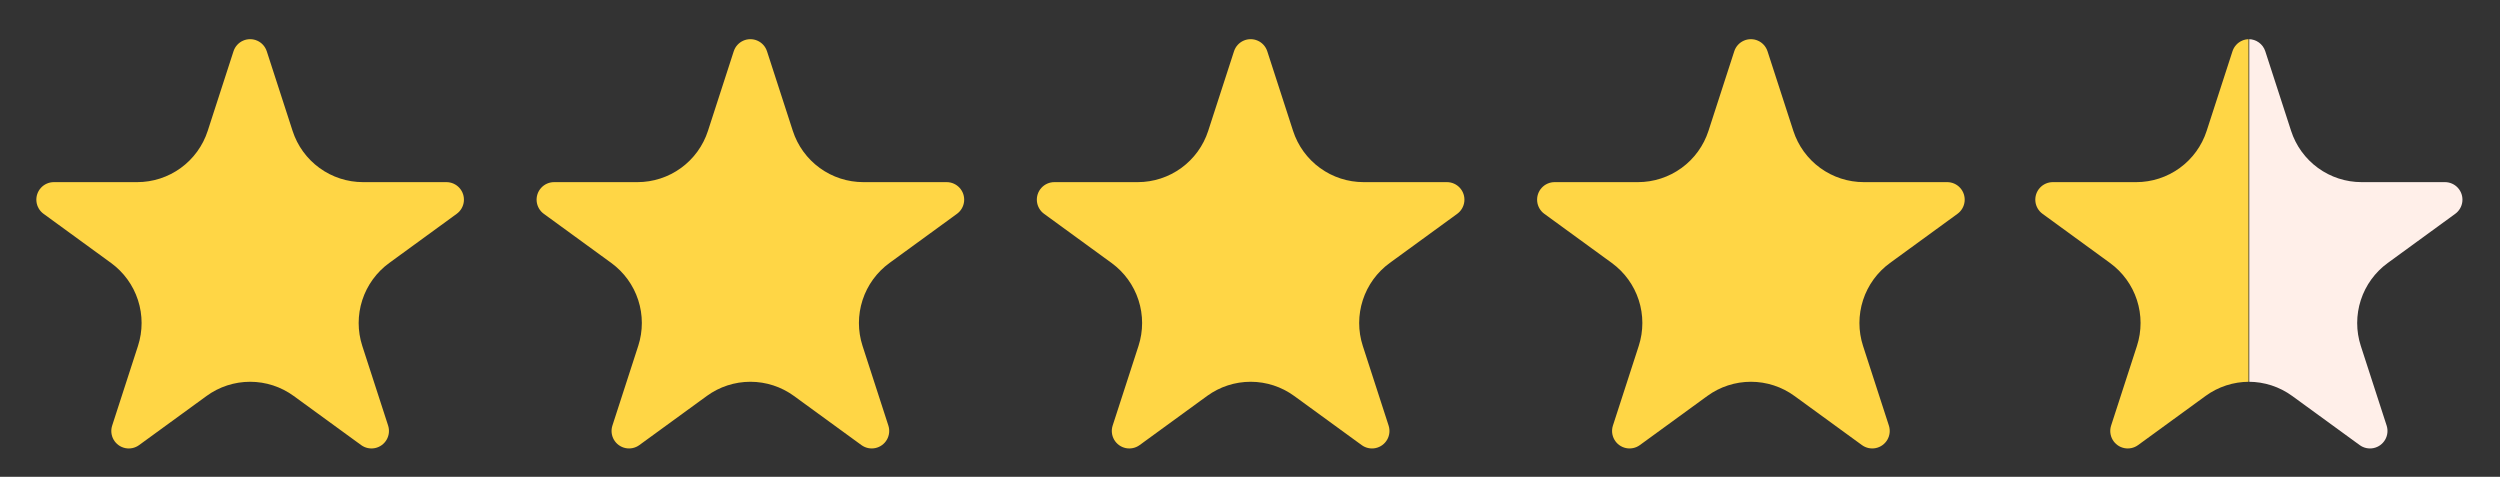 <svg viewBox="0 0 551.839 105.25" xmlns:xlink="http://www.w3.org/1999/xlink" xmlns="http://www.w3.org/2000/svg"><rect x="0" y="0" width="551.839" height="105.25" fill="#333333" stroke="none"/><defs><style>.cls-1{fill:none;}.cls-2{clip-path:url(#clip-path);}.cls-3{clip-path:url(#clip-path-2);}.cls-4{fill:#ffd645;}.cls-5{clip-path:url(#clip-path-3);}.cls-6{clip-path:url(#clip-path-4);}.cls-7{clip-path:url(#clip-path-5);}.cls-8{clip-path:url(#clip-path-6);}.cls-9{clip-path:url(#clip-path-7);}.cls-10{clip-path:url(#clip-path-8);}.cls-11{clip-path:url(#clip-path-9);}.cls-12{clip-path:url(#clip-path-10);}.cls-13{clip-path:url(#clip-path-11);}.cls-14{clip-path:url(#clip-path-12);}.cls-15{clip-path:url(#clip-path-13);}.cls-16{clip-path:url(#clip-path-14);}.cls-17{fill:#ffefe9;}</style><clipPath transform="translate(7.812 -0.008)" id="clip-path"><rect height="90.448" width="94.969" y="8.643" class="cls-1"></rect></clipPath><clipPath transform="translate(7.812 -0.008)" id="clip-path-2"><path d="M51.068,11.315l5.703,17.583A16.345,16.345,0,0,0,72.323,40.211H90.724A3.866,3.866,0,0,1,93,47.206L78.104,58.055a16.393,16.393,0,0,0-5.948,18.307l5.703,17.583a3.862,3.862,0,0,1-5.948,4.312L57.01,87.409a16.32,16.32,0,0,0-19.219,0L22.891,98.258a3.858,3.858,0,0,1-5.943-4.312l5.698-17.583a16.398,16.398,0,0,0-5.943-18.307L1.802,47.206a3.868,3.868,0,0,1,2.276-6.995H22.479A16.356,16.356,0,0,0,38.036,28.898L43.734,11.315a3.857,3.857,0,0,1,7.333,0Z" class="cls-1"></path></clipPath><clipPath transform="translate(7.812 -0.008)" id="clip-path-3"><rect height="90.448" width="94.969" y="8.643" x="110.427" class="cls-1"></rect></clipPath><clipPath transform="translate(7.812 -0.008)" id="clip-path-4"><path d="M161.49,11.315l5.703,17.583A16.356,16.356,0,0,0,182.75,40.211h18.401a3.868,3.868,0,0,1,2.276,6.995L188.526,58.055a16.391,16.391,0,0,0-5.943,18.307l5.698,17.583a3.86,3.86,0,0,1-5.943,4.312l-14.901-10.849a16.328,16.328,0,0,0-19.224,0l-14.901,10.849a3.86,3.86,0,0,1-5.943-4.312l5.698-17.583a16.39,16.39,0,0,0-5.943-18.307L112.224,47.206a3.868,3.868,0,0,1,2.276-6.995h18.401a16.356,16.356,0,0,0,15.557-11.312l5.698-17.583a3.857,3.857,0,0,1,7.333,0Z" class="cls-1"></path></clipPath><clipPath transform="translate(7.812 -0.008)" id="clip-path-5"><rect height="90.448" width="94.969" y="8.643" x="220.849" class="cls-1"></rect></clipPath><clipPath transform="translate(7.812 -0.008)" id="clip-path-6"><path d="M271.917,11.315l5.698,17.583a16.356,16.356,0,0,0,15.557,11.312h18.401a3.868,3.868,0,0,1,2.276,6.995L298.948,58.055a16.398,16.398,0,0,0-5.943,18.307l5.698,17.583a3.858,3.858,0,0,1-5.943,4.312l-14.901-10.849a16.32,16.32,0,0,0-19.219,0L243.74,98.258a3.862,3.862,0,0,1-5.948-4.312l5.703-17.583a16.393,16.393,0,0,0-5.948-18.307L222.651,47.206a3.866,3.866,0,0,1,2.276-6.995h18.401A16.345,16.345,0,0,0,258.88,28.898l5.703-17.583a3.857,3.857,0,0,1,7.333,0Z" class="cls-1"></path></clipPath><clipPath transform="translate(7.812 -0.008)" id="clip-path-7"><rect height="90.448" width="94.974" y="8.643" x="331.271" class="cls-1"></rect></clipPath><clipPath transform="translate(7.812 -0.008)" id="clip-path-8"><path d="M382.339,11.315l5.703,17.583a16.345,16.345,0,0,0,15.552,11.312h18.401a3.868,3.868,0,0,1,2.281,6.995L409.375,58.055a16.393,16.393,0,0,0-5.948,18.307L409.13,93.945a3.86,3.86,0,0,1-5.943,4.312l-14.901-10.849a16.328,16.328,0,0,0-19.224,0l-14.901,10.849a3.86,3.86,0,0,1-5.943-4.312l5.698-17.583a16.391,16.391,0,0,0-5.943-18.307L333.073,47.206a3.868,3.868,0,0,1,2.276-6.995H353.75a16.356,16.356,0,0,0,15.557-11.312l5.698-17.583a3.857,3.857,0,0,1,7.333,0Z" class="cls-1"></path></clipPath><clipPath transform="translate(7.812 -0.008)" id="clip-path-9"><rect height="108.293" width="47.696" x="440.816" class="cls-1"></rect></clipPath><clipPath transform="translate(7.812 -0.008)" id="clip-path-10"><rect height="90.448" width="94.969" y="8.643" x="441.245" class="cls-1"></rect></clipPath><clipPath transform="translate(7.812 -0.008)" id="clip-path-11"><path d="M492.312,11.315,498.01,28.898a16.356,16.356,0,0,0,15.557,11.312h18.401a3.868,3.868,0,0,1,2.276,6.995l-14.901,10.849a16.398,16.398,0,0,0-5.943,18.307l5.703,17.583a3.862,3.862,0,0,1-5.948,4.312L498.255,87.409a16.32,16.32,0,0,0-19.219,0L464.135,98.258a3.862,3.862,0,0,1-5.948-4.312l5.703-17.583a16.393,16.393,0,0,0-5.948-18.307L443.047,47.206a3.866,3.866,0,0,1,2.276-6.995H463.724a16.345,16.345,0,0,0,15.552-11.312l5.703-17.583a3.857,3.857,0,0,1,7.333,0Z" class="cls-1"></path></clipPath><clipPath transform="translate(7.812 -0.008)" id="clip-path-12"><rect transform="translate(1025.056 108.293) rotate(-180)" height="108.293" width="47.696" x="488.68" class="cls-1"></rect></clipPath><clipPath transform="translate(7.812 -0.008)" id="clip-path-13"><rect height="90.448" width="94.969" y="8.643" x="440.978" class="cls-1"></rect></clipPath><clipPath transform="translate(7.812 -0.008)" id="clip-path-14"><path d="M488.546,8.654a3.851,3.851,0,0,1,3.667,2.661l5.703,17.583a16.345,16.345,0,0,0,15.552,11.312H531.869a3.866,3.866,0,0,1,2.276,6.995L519.249,58.055a16.393,16.393,0,0,0-5.948,18.307l5.703,17.583a3.862,3.862,0,0,1-5.948,4.312L498.155,87.409a16.32,16.32,0,0,0-19.219,0L464.036,98.258a3.862,3.862,0,0,1-5.948-4.312l5.703-17.583a16.398,16.398,0,0,0-5.943-18.307l-14.901-10.849a3.868,3.868,0,0,1,2.276-6.995h18.401a16.356,16.356,0,0,0,15.557-11.312l5.698-17.583A3.851,3.851,0,0,1,488.546,8.654Z" class="cls-1"></path></clipPath></defs><g data-sanitized-data-name="Layer 2" data-name="Layer 2" id="Layer_2"><g data-sanitized-data-name="Layer 1" data-name="Layer 1" id="Layer_1-2"><g class="cls-2"><g class="cls-3"><path transform="translate(7.812 -0.008)" d="M-7.812.008H102.781v105.25H-7.812Z" class="cls-4"></path></g></g><g class="cls-5"><g class="cls-6"><path transform="translate(7.812 -0.008)" d="M102.615.008H213.208v105.25H102.615Z" class="cls-4"></path></g></g><g class="cls-7"><g class="cls-8"><path transform="translate(7.812 -0.008)" d="M213.036.008H323.63v105.25H213.036Z" class="cls-4"></path></g></g><g class="cls-9"><g class="cls-10"><path transform="translate(7.812 -0.008)" d="M323.464.008H434.052v105.25H323.464Z" class="cls-4"></path></g></g><g class="cls-11"><g class="cls-12"><g class="cls-13"><path transform="translate(7.812 -0.008)" d="M433.432.008H544.026v105.25H433.432Z" class="cls-4"></path></g></g></g><g class="cls-14"><g class="cls-15"><g class="cls-16"><path transform="translate(7.812 -0.008)" d="M543.76,105.258H433.166V.008H543.76Z" class="cls-17"></path></g></g></g></g></g></svg>